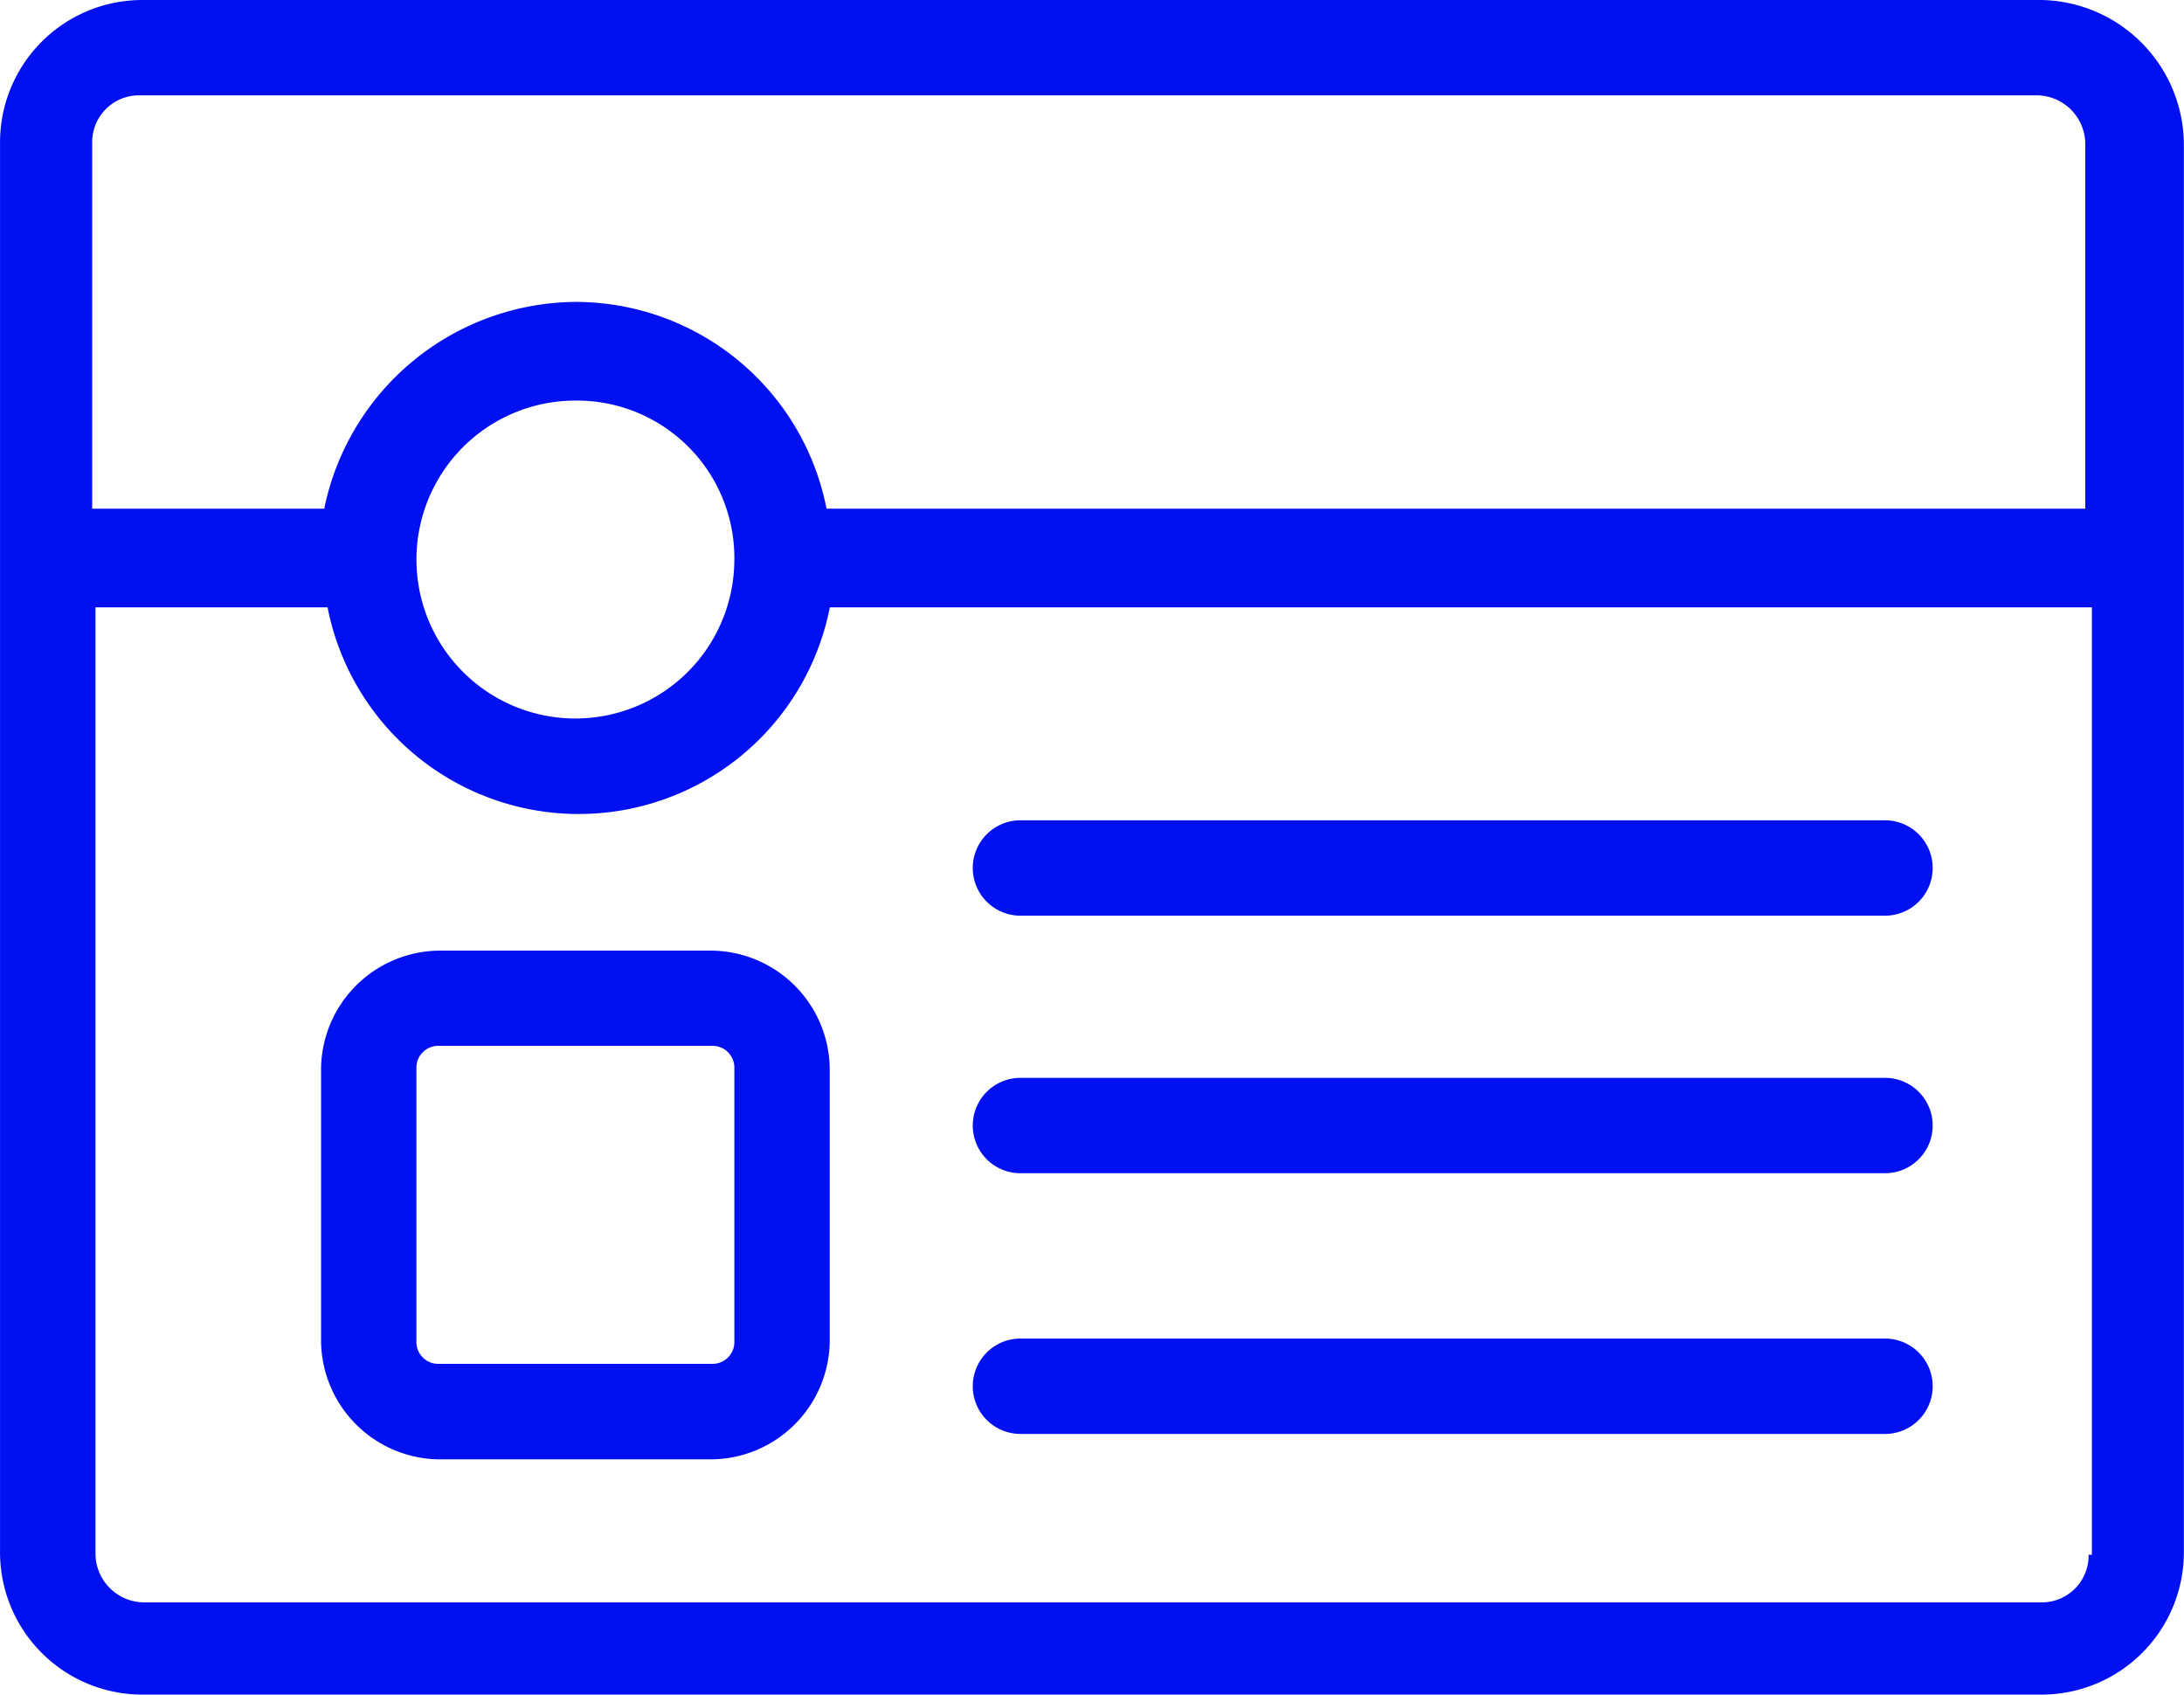 <svg xmlns="http://www.w3.org/2000/svg" width="64.447" height="50" viewBox="0 0 64.447 50">
  <g id="noun-ui-1211165" transform="translate(-157.921 -130.48)">
    <path id="Path_13775" data-name="Path 13775" d="M218.053,130.48h-55.91a4.2,4.2,0,0,0-4.221,4.221v41.557a4.2,4.2,0,0,0,4.221,4.221h56a4.2,4.2,0,0,0,4.221-4.221V134.7a4.285,4.285,0,0,0-4.316-4.221ZM160.641,134.7a1.382,1.382,0,0,1,1.407-1.407h56a1.443,1.443,0,0,1,1.407,1.407v10.788H182.311a7.552,7.552,0,0,0-7.411-6.1,7.628,7.628,0,0,0-7.411,6.1h-6.848Zm18.949,12.289a4.69,4.69,0,1,1-4.69-4.69A4.645,4.645,0,0,1,179.591,146.99Zm39.963,29.362a1.381,1.381,0,0,1-1.407,1.407h-56a1.443,1.443,0,0,1-1.407-1.407V148.4h6.848a7.552,7.552,0,0,0,14.821,0h37.242v27.955Z" fill="#0010f1"/>
    <path id="Path_13776" data-name="Path 13776" d="M226.019,312.931h-8.068a3.524,3.524,0,0,1-3.471-3.471v-8.068a3.524,3.524,0,0,1,3.471-3.471h8.068a3.524,3.524,0,0,1,3.471,3.471v8.068A3.524,3.524,0,0,1,226.019,312.931Zm-8.068-12.2a.642.642,0,0,0-.657.657v8.068a.642.642,0,0,0,.657.657h8.068a.642.642,0,0,0,.657-.657v-8.068a.642.642,0,0,0-.657-.657Z" transform="translate(-47.085 -139.393)" fill="#0010f1"/>
    <path id="Path_13777" data-name="Path 13777" d="M356.2,277.774H330.688a1.407,1.407,0,1,1,0-2.814H356.2a1.407,1.407,0,0,1,0,2.814Z" transform="translate(-142.655 -120.277)" fill="#0010f1"/>
    <path id="Path_13778" data-name="Path 13778" d="M356.2,323.134H330.688a1.407,1.407,0,1,1,0-2.814H356.2a1.407,1.407,0,0,1,0,2.814Z" transform="translate(-142.655 -158.038)" fill="#0010f1"/>
    <path id="Path_13779" data-name="Path 13779" d="M356.2,369.054H330.688a1.407,1.407,0,1,1,0-2.814H356.2a1.407,1.407,0,0,1,0,2.814Z" transform="translate(-142.655 -196.266)" fill="#0010f1"/>
  </g>
</svg>
